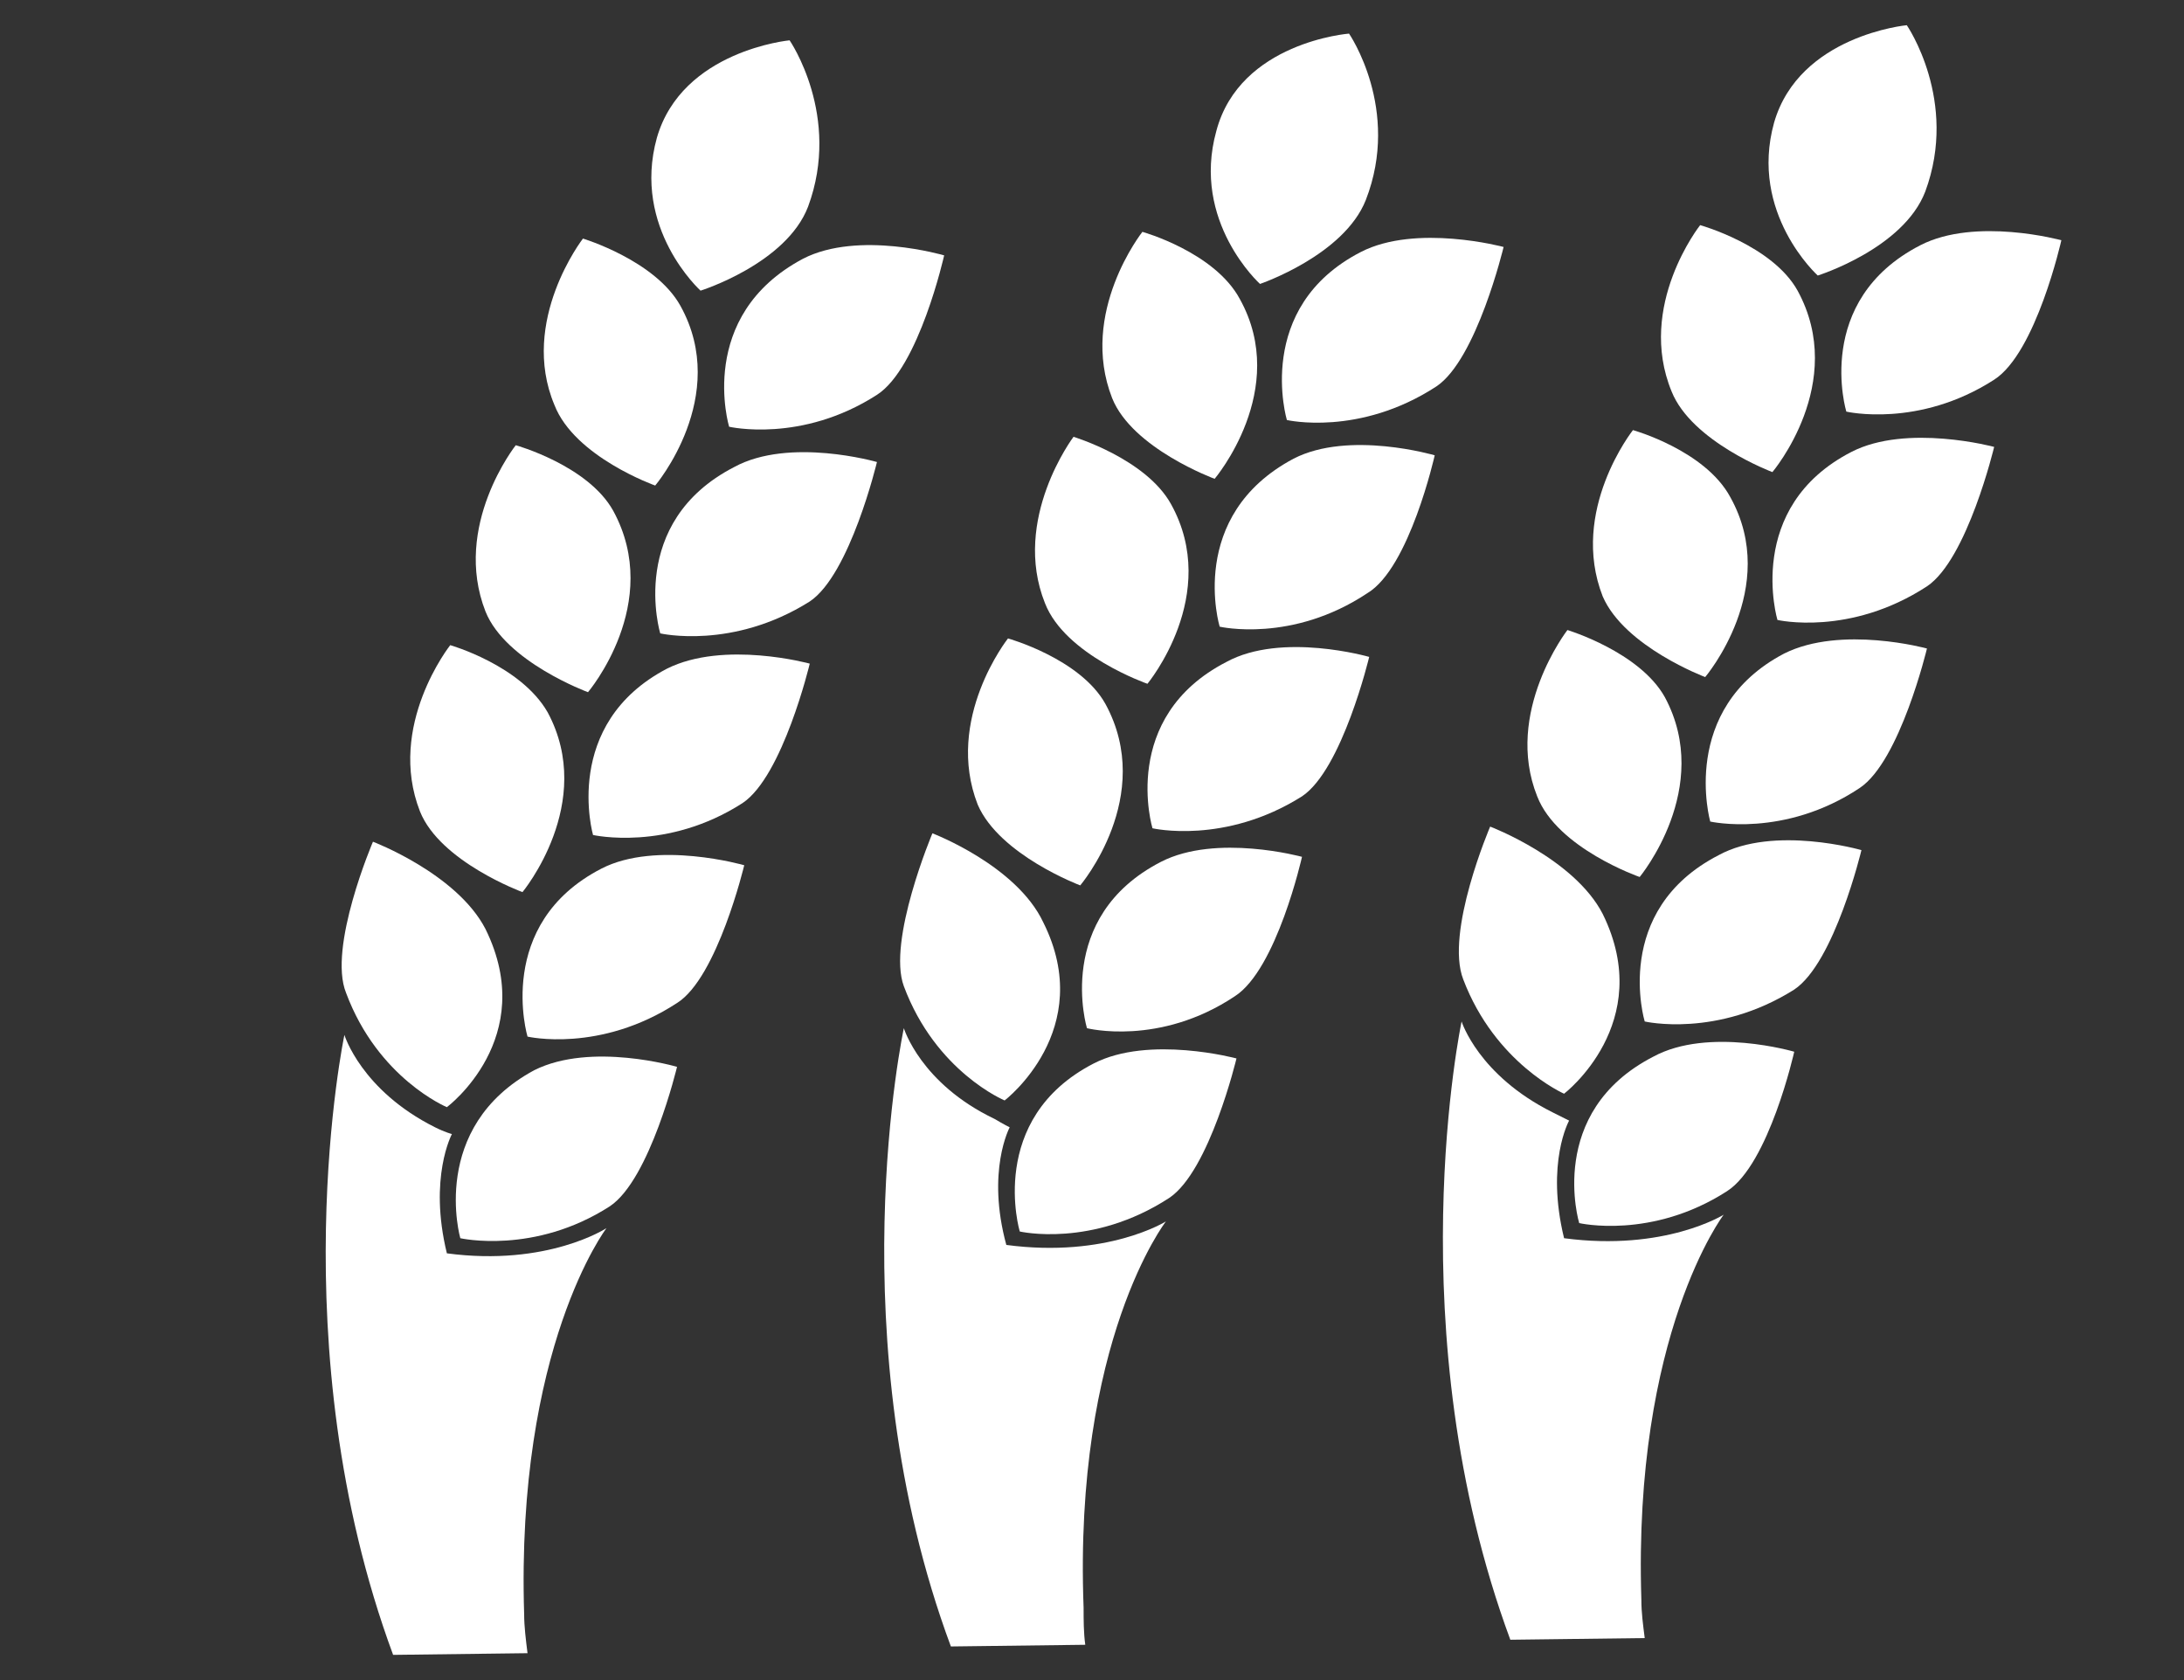 <?xml version="1.0" encoding="UTF-8"?>
<!DOCTYPE svg PUBLIC "-//W3C//DTD SVG 1.1//EN" "http://www.w3.org/Graphics/SVG/1.1/DTD/svg11.dtd">
<!-- Creator: CorelDRAW X7 -->
<svg xmlns="http://www.w3.org/2000/svg" xml:space="preserve" width="13mm" height="10mm" version="1.1" style="shape-rendering:geometricPrecision; text-rendering:geometricPrecision; image-rendering:optimizeQuality; fill-rule:evenodd; clip-rule:evenodd"
viewBox="0 0 1300 1000"
 xmlns:xlink="http://www.w3.org/1999/xlink">
 <rect x="0" y="0" width="1300" height="1000" fill="#333333" stroke="none"/>
 <defs>
  <style type="text/css">
   <![CDATA[
    .fil0 {fill:white;fill-rule:nonzero}
   ]]>
  </style>
 </defs>
 <g id="Layer_x0020_1">
  <g id="_2169896734384">
   <path class="fil0" d="M314 984c-1,-8 -2,-16 -2,-23 -5,-159 49,-230 49,-230 0,0 -35,23 -95,15 -11,-45 3,-71 3,-71 0,0 -4,-1 -10,-4 -44,-22 -54,-55 -54,-55 0,0 -39,185 29,369l80 -1z"/>
   <path class="fil0" d="M470 24c0,0 -64,6 -79,58 -15,54 26,91 26,91 0,0 51,-16 64,-50 20,-54 -11,-99 -11,-99z"/>
   <path class="fil0" d="M347 142c0,0 43,13 58,40 30,54 -15,107 -15,107 0,0 -48,-17 -60,-48 -21,-50 17,-99 17,-99z"/>
   <path class="fil0" d="M307 265c0,0 43,12 58,39 30,55 -15,108 -15,108 0,0 -49,-18 -61,-48 -20,-51 18,-99 18,-99z"/>
   <path class="fil0" d="M268 384c0,0 42,12 58,40 29,54 -15,107 -15,107 0,0 -49,-18 -61,-48 -20,-51 18,-99 18,-99z"/>
   <path class="fil0" d="M434 254c0,0 43,10 88,-19 25,-16 40,-83 40,-83 0,0 -51,-15 -84,2 -64,34 -44,100 -44,100z"/>
   <path class="fil0" d="M393 377c0,0 43,10 89,-19 24,-16 40,-83 40,-83 0,0 -52,-15 -85,3 -64,33 -44,99 -44,99z"/>
   <path class="fil0" d="M353 497c0,0 44,10 89,-19 24,-16 40,-83 40,-83 0,0 -51,-14 -85,3 -63,33 -44,99 -44,99z"/>
   <path class="fil0" d="M314 617c0,0 43,10 89,-20 24,-15 40,-82 40,-82 0,0 -52,-15 -85,2 -64,33 -44,100 -44,100z"/>
   <path class="fil0" d="M274 737c0,0 44,10 89,-19 24,-16 40,-83 40,-83 0,0 -51,-15 -85,2 -63,34 -44,100 -44,100z"/>
   <path class="fil0" d="M266 659c0,0 -41,-17 -60,-68 -11,-27 16,-90 16,-90 0,0 50,19 67,52 32,65 -23,106 -23,106z"/>
   <path class="fil0" d="M646 979c-1,-7 -1,-15 -1,-22 -6,-159 49,-230 49,-230 0,0 -35,22 -95,14 -12,-44 2,-70 2,-70 0,0 -4,-2 -9,-5 -44,-21 -54,-54 -54,-54 0,0 -40,185 28,368l80 -1z"/>
   <path class="fil0" d="M803 20c0,0 -65,5 -79,58 -15,54 26,91 26,91 0,0 50,-17 63,-50 21,-54 -10,-99 -10,-99z"/>
   <path class="fil0" d="M680 138c0,0 43,12 58,40 30,54 -15,107 -15,107 0,0 -49,-18 -61,-48 -20,-51 18,-99 18,-99z"/>
   <path class="fil0" d="M639 260c0,0 43,13 58,40 30,54 -14,107 -14,107 0,0 -49,-17 -61,-48 -20,-50 17,-99 17,-99z"/>
   <path class="fil0" d="M600 380c0,0 43,12 58,39 30,55 -15,108 -15,108 0,0 -48,-18 -61,-48 -20,-51 18,-99 18,-99z"/>
   <path class="fil0" d="M766 250c0,0 43,10 89,-20 24,-16 40,-83 40,-83 0,0 -52,-14 -85,3 -64,33 -44,100 -44,100z"/>
   <path class="fil0" d="M726 373c0,0 43,10 88,-20 25,-15 40,-82 40,-82 0,0 -51,-15 -84,2 -64,34 -44,100 -44,100z"/>
   <path class="fil0" d="M686 493c0,0 43,10 89,-19 24,-16 40,-83 40,-83 0,0 -52,-15 -85,3 -64,33 -44,99 -44,99z"/>
   <path class="fil0" d="M647 612c0,0 43,11 88,-19 25,-16 40,-83 40,-83 0,0 -51,-14 -84,3 -64,33 -44,99 -44,99z"/>
   <path class="fil0" d="M607 733c0,0 43,10 89,-20 24,-16 40,-83 40,-83 0,0 -52,-14 -85,3 -64,33 -44,100 -44,100z"/>
   <path class="fil0" d="M598 655c0,0 -41,-17 -60,-68 -10,-27 17,-91 17,-91 0,0 50,19 66,53 32,64 -23,106 -23,106z"/>
   <path class="fil0" d="M979 975c-1,-8 -2,-15 -2,-23 -5,-158 49,-229 49,-229 0,0 -35,22 -95,14 -11,-45 3,-70 3,-70 0,0 -4,-2 -10,-5 -44,-22 -54,-54 -54,-54 0,0 -39,184 29,368l80 -1z"/>
   <path class="fil0" d="M1135 15c0,0 -64,6 -79,58 -15,54 26,91 26,91 0,0 51,-16 64,-50 20,-54 -11,-99 -11,-99z"/>
   <path class="fil0" d="M1012 134c0,0 43,12 58,39 30,55 -15,108 -15,108 0,0 -48,-18 -60,-48 -21,-51 17,-99 17,-99z"/>
   <path class="fil0" d="M972 256c0,0 43,12 58,40 30,54 -15,107 -15,107 0,0 -48,-18 -61,-48 -20,-51 18,-99 18,-99z"/>
   <path class="fil0" d="M933 375c0,0 43,13 58,40 29,54 -15,107 -15,107 0,0 -49,-17 -61,-48 -20,-50 18,-99 18,-99z"/>
   <path class="fil0" d="M1099 245c0,0 43,10 88,-19 25,-16 40,-83 40,-83 0,0 -51,-14 -84,3 -64,33 -44,99 -44,99z"/>
   <path class="fil0" d="M1058 369c0,0 43,10 89,-20 24,-16 40,-83 40,-83 0,0 -52,-14 -85,3 -64,33 -44,100 -44,100z"/>
   <path class="fil0" d="M1018 489c0,0 44,10 89,-20 24,-16 40,-83 40,-83 0,0 -51,-14 -85,3 -63,33 -44,100 -44,100z"/>
   <path class="fil0" d="M979 608c0,0 43,10 89,-19 24,-16 40,-83 40,-83 0,0 -52,-15 -85,3 -64,33 -44,99 -44,99z"/>
   <path class="fil0" d="M940 728c0,0 43,10 88,-19 25,-16 40,-83 40,-83 0,0 -51,-15 -84,3 -64,33 -44,99 -44,99z"/>
   <path class="fil0" d="M931 651c0,0 -41,-18 -60,-68 -11,-28 16,-91 16,-91 0,0 50,19 67,52 32,65 -23,107 -23,107z"/>
  </g>
 </g>
</svg>
